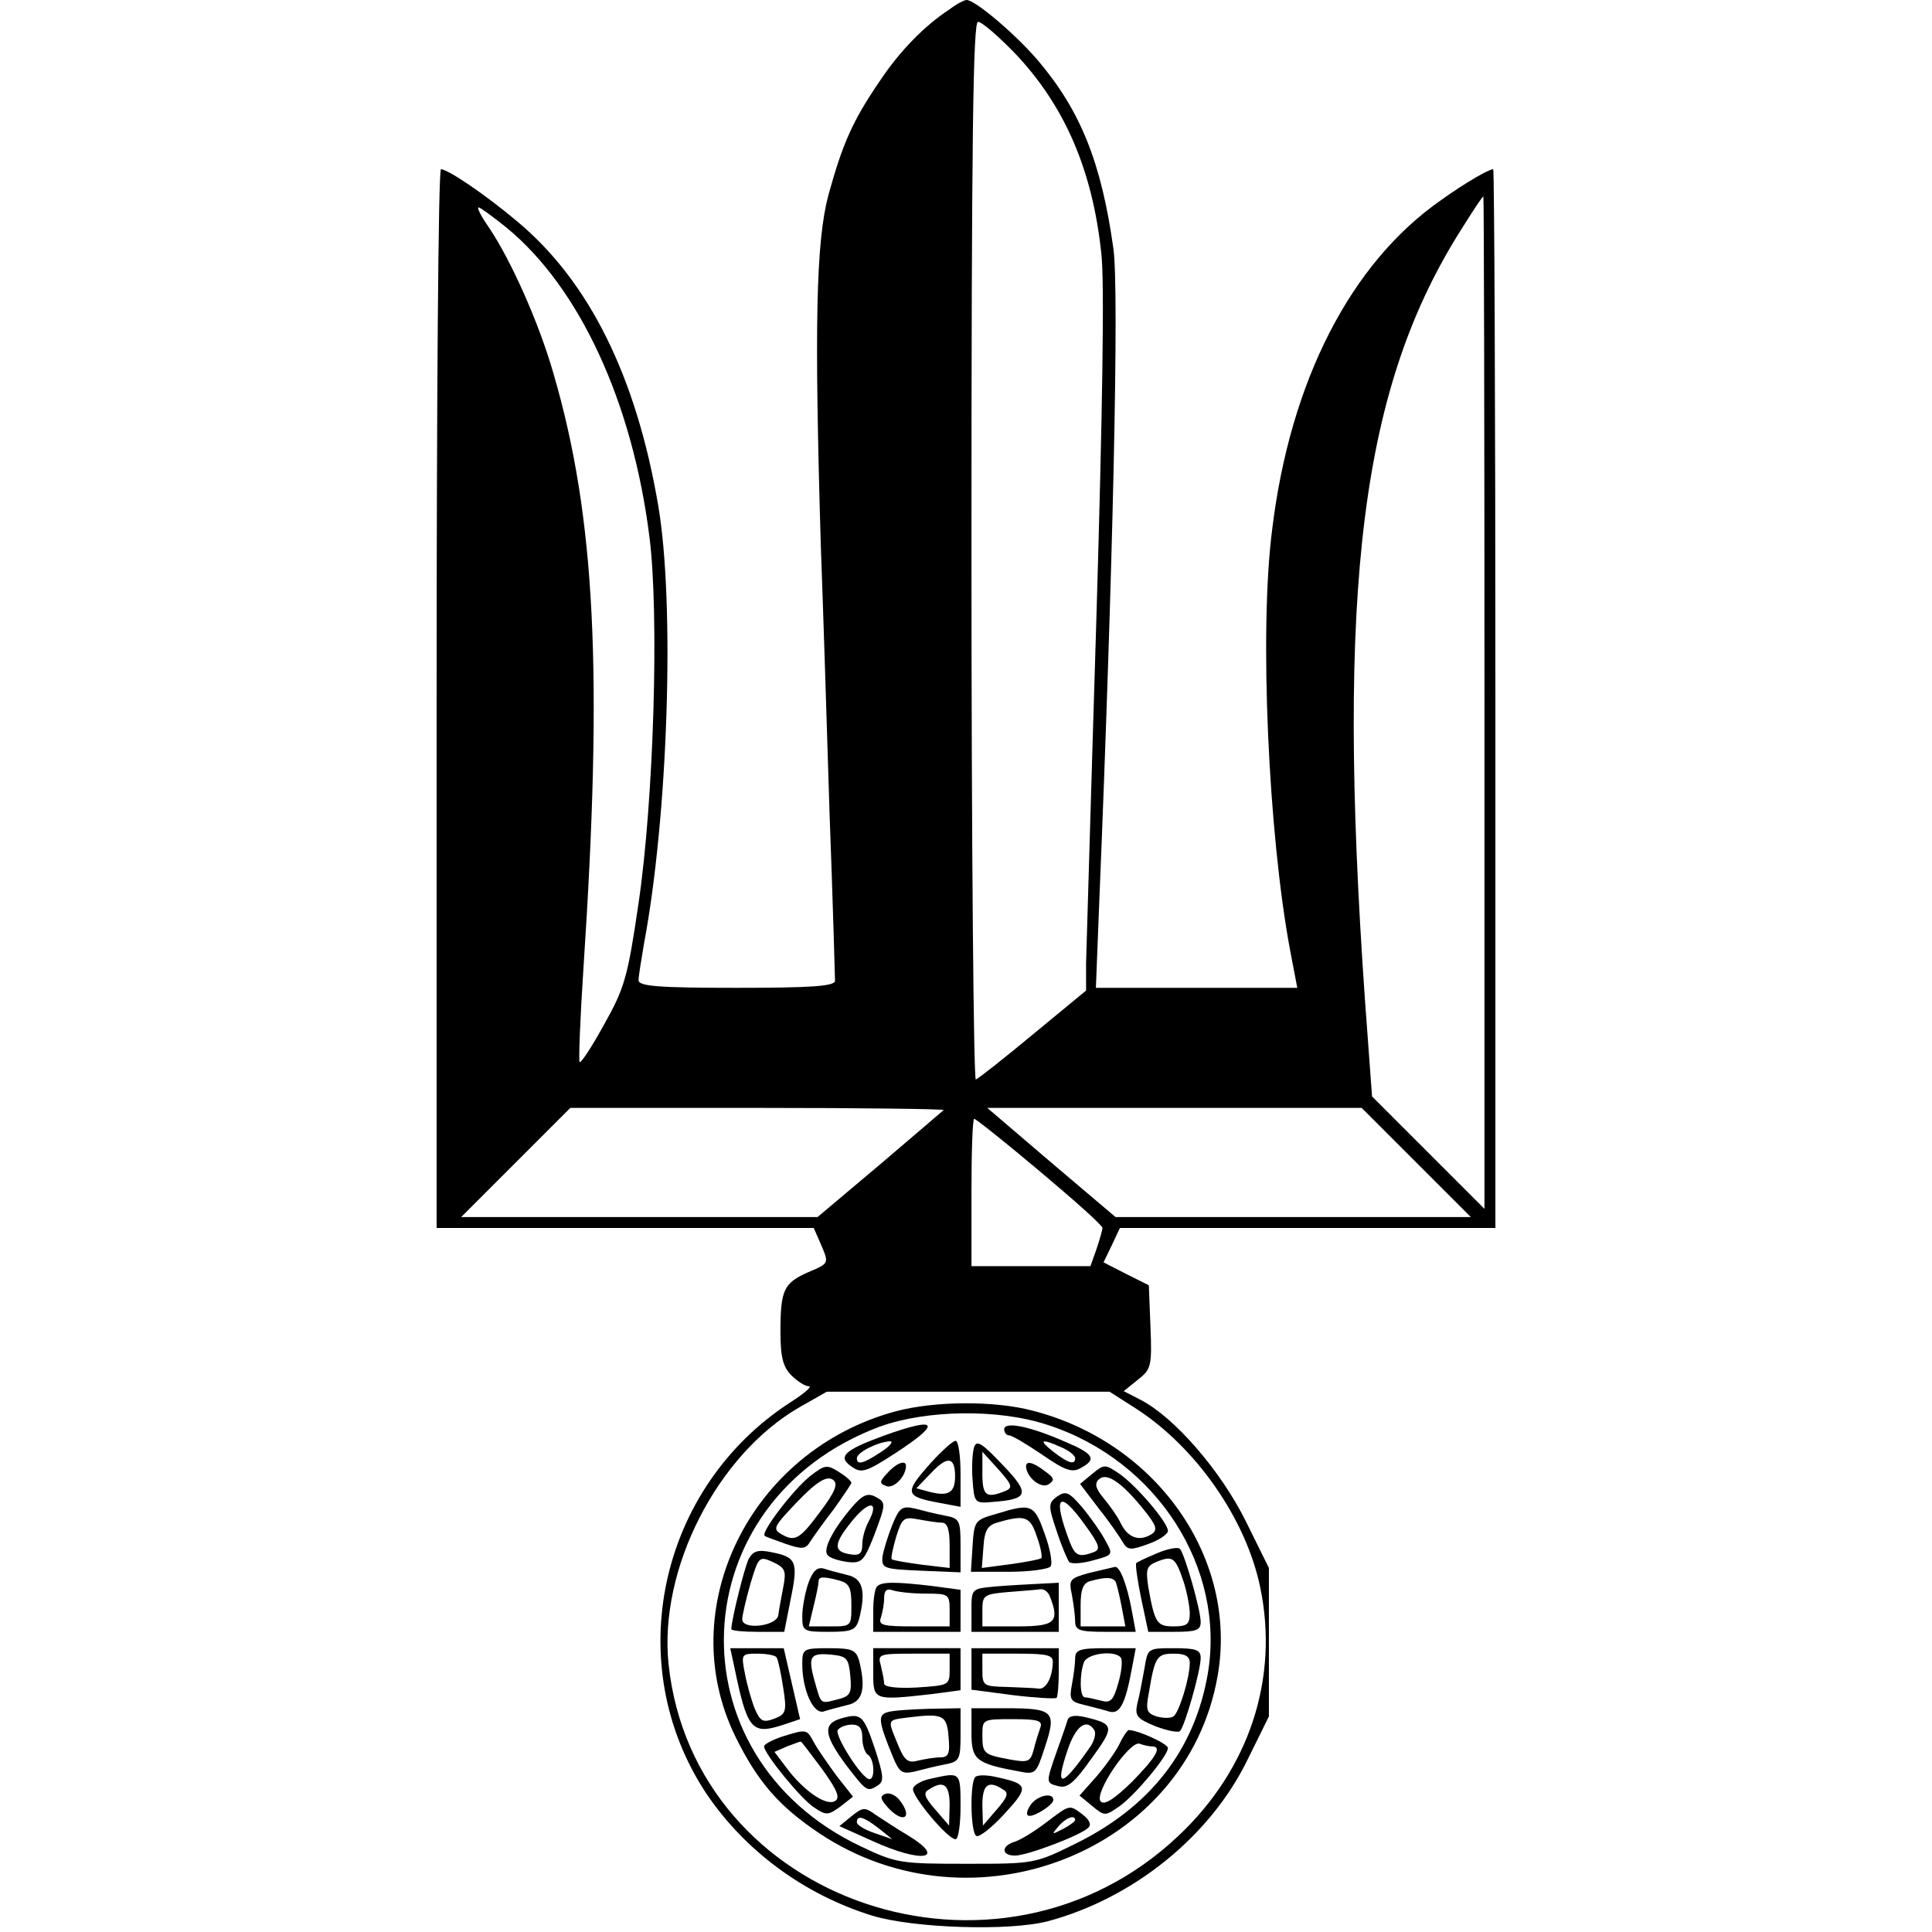 <?xml version="1.0" standalone="no"?>
<!DOCTYPE svg PUBLIC "-//W3C//DTD SVG 20010904//EN"
 "http://www.w3.org/TR/2001/REC-SVG-20010904/DTD/svg10.dtd">
<svg version="1.0" xmlns="http://www.w3.org/2000/svg"
 width="354pt" height="354pt" viewBox="0 0 354 354"
 preserveAspectRatio="xMidYMid meet">
<g transform="translate(0,354) scale(0.1,-0.1)"
fill="#000000" stroke="none">
<path d="M1740 3523 c-46 -30 -92 -77 -129 -133 -49 -72 -67 -113 -93 -207
-23 -86 -26 -240 -14 -643 4 -107 11 -328 16 -490 6 -162 10 -301 10 -307 0
-10 -43 -13 -180 -13 -145 0 -180 3 -180 14 0 7 5 37 10 67 44 233 57 622 26
803 -40 235 -126 410 -258 520 -58 49 -126 95 -140 96 -5 0 -8 -436 -8 -970
l0 -970 345 0 346 0 14 -32 c14 -33 14 -33 -24 -49 -45 -20 -51 -32 -51 -110
0 -46 5 -64 20 -79 11 -11 25 -20 32 -20 7 0 -8 -13 -33 -29 -242 -156 -312
-480 -155 -717 70 -104 178 -185 304 -224 75 -23 252 -29 323 -10 156 42 297
156 365 296 l39 79 0 136 0 136 -43 87 c-46 92 -130 189 -192 221 l-31 16 26
21 c24 19 26 24 23 97 l-3 76 -42 21 -41 21 15 31 15 32 344 0 344 0 0 970 c0
534 -2 970 -4 970 -8 0 -53 -26 -96 -57 -165 -115 -276 -331 -309 -603 -24
-185 -7 -559 33 -772 l13 -68 -185 0 -184 0 6 153 c25 607 37 1127 26 1202
-22 157 -60 252 -138 344 -41 48 -115 111 -131 111 -4 0 -18 -7 -31 -17z m120
-81 c91 -96 142 -214 158 -367 6 -51 2 -293 -9 -665 -10 -322 -18 -607 -19
-635 l0 -50 -97 -80 c-53 -44 -100 -81 -105 -83 -4 -2 -8 433 -8 967 0 759 3
971 12 971 7 0 37 -26 68 -58z m860 -1189 l0 -928 -103 103 -103 103 -13 177
c-53 758 -7 1124 178 1414 20 32 37 58 39 58 1 0 2 -417 2 -927z m-1792 870
c134 -110 231 -320 262 -567 18 -141 8 -482 -20 -671 -20 -137 -26 -156 -63
-222 -22 -40 -42 -71 -45 -69 -2 2 1 79 7 171 36 542 22 828 -55 1091 -26 91
-77 206 -118 267 -14 20 -23 37 -19 37 3 0 26 -17 51 -37z m801 -1617 c-2 -2
-55 -47 -117 -100 l-114 -96 -326 0 -327 0 100 100 100 100 344 0 c189 0 342
-2 340 -4z m866 -96 l100 -100 -326 0 -325 0 -118 100 -117 100 343 0 343 0
100 -100z m-690 -16 c63 -53 115 -99 115 -104 0 -4 -5 -21 -11 -39 l-11 -31
-109 0 -109 0 0 135 c0 74 2 135 5 135 3 0 57 -43 120 -96z m175 -434 c111
-71 203 -203 229 -328 35 -167 -20 -334 -150 -456 -330 -312 -888 -123 -934
315 -18 174 89 383 239 470 l51 29 259 0 259 0 47 -30z"/>
<path d="M1641 954 c-267 -72 -409 -362 -293 -597 41 -83 80 -127 153 -176
282 -188 674 -34 730 288 38 214 -110 427 -338 486 -71 19 -181 18 -252 -1z
m279 -25 c200 -65 326 -262 293 -456 -24 -139 -105 -243 -240 -310 -77 -38
-77 -38 -202 -38 -121 0 -129 1 -194 32 -350 166 -329 633 35 769 86 31 218
33 308 3z"/>
<path d="M1621 910 c-74 -27 -87 -39 -61 -57 18 -13 26 -11 80 24 86 56 79 68
-19 33z m-6 -30 c-33 -22 -45 -25 -45 -12 0 11 39 30 60 31 8 1 2 -8 -15 -19z"/>
<path d="M1840 921 c0 -6 4 -11 9 -11 5 0 32 -16 60 -35 42 -29 55 -34 71 -25
30 16 25 26 -30 49 -64 28 -110 37 -110 22z m105 -33 c14 -6 25 -15 25 -20 0
-13 -13 -9 -40 12 -28 22 -23 25 15 8z"/>
<path d="M1706 860 c-50 -56 -49 -62 17 -74 l37 -7 0 61 c0 33 -4 60 -9 60 -5
0 -25 -18 -45 -40z m44 -25 c0 -30 -12 -37 -45 -29 l-26 7 27 28 c30 32 44 30
44 -6z"/>
<path d="M1785 889 c-3 -9 -5 -36 -3 -60 3 -43 4 -44 37 -41 66 5 69 15 18 68
-37 39 -47 46 -52 33z m57 -81 c-35 -14 -42 -9 -42 32 l0 40 29 -32 c26 -29
27 -34 13 -40z"/>
<path d="M1484 835 c-30 -24 -90 -102 -83 -109 2 -2 20 -8 39 -15 30 -10 36
-10 45 5 6 9 25 36 43 59 17 24 32 46 32 48 0 3 -10 12 -23 20 -22 14 -26 13
-53 -8z m18 -66 c-37 -50 -46 -55 -72 -39 -12 7 -11 13 10 36 50 55 74 73 87
62 9 -7 3 -22 -25 -59z"/>
<path d="M1626 841 c-15 -16 -15 -19 -2 -24 14 -5 36 18 36 37 0 12 -18 5 -34
-13z"/>
<path d="M1880 853 c1 -20 27 -41 41 -33 12 8 11 12 -6 24 -22 17 -35 20 -35
9z"/>
<path d="M2002 840 l-23 -19 35 -46 c20 -25 39 -53 44 -62 8 -13 14 -14 46 -2
20 7 36 18 36 24 0 15 -56 81 -88 104 -27 18 -28 19 -50 1z m92 -64 c25 -31
28 -39 16 -47 -22 -14 -43 -7 -56 19 -6 13 -21 34 -32 47 -14 17 -17 26 -9 34
14 14 41 -4 81 -53z"/>
<path d="M1559 776 c-36 -43 -52 -77 -42 -86 4 -5 21 -10 36 -12 26 -3 30 2
48 47 23 61 23 62 2 73 -14 7 -24 2 -44 -22z m32 -25 c-6 -11 -11 -29 -11 -41
0 -16 -5 -21 -22 -18 -32 5 -31 19 4 62 31 38 50 36 29 -3z"/>
<path d="M1937 798 c-16 -12 -17 -16 -1 -63 9 -28 20 -53 23 -57 4 -4 23 -3
44 3 37 10 37 10 22 37 -8 15 -27 42 -42 60 -24 28 -30 31 -46 20z m51 -52
c27 -37 29 -45 16 -50 -27 -10 -34 -7 -44 19 -32 84 -20 98 28 31z"/>
<path d="M1635 746 c-8 -20 -16 -46 -18 -58 -2 -22 2 -23 71 -26 l72 -3 0 49
c0 47 -2 50 -29 55 -16 3 -40 9 -55 13 -23 5 -28 2 -41 -30z m91 4 c10 0 14
-13 14 -41 l0 -42 -51 6 c-29 4 -53 8 -55 10 -2 2 2 20 8 41 11 35 14 37 41
32 16 -3 36 -6 43 -6z"/>
<path d="M1825 766 c-39 -11 -40 -13 -43 -59 l-3 -47 70 0 c38 0 73 5 76 10 4
6 -1 33 -11 60 -19 54 -24 56 -89 36z m75 -42 c7 -19 10 -37 8 -39 -2 -2 -27
-7 -56 -11 l-53 -7 3 39 c2 31 8 40 28 45 49 14 58 10 70 -27z"/>
<path d="M2120 694 c-19 -8 -36 -16 -38 -18 -2 -2 2 -31 9 -65 l13 -61 48 0
c40 0 48 3 48 18 0 22 -29 124 -38 134 -4 4 -23 0 -42 -8z m49 -53 c6 -19 11
-45 11 -57 0 -20 -5 -24 -29 -24 -31 0 -35 5 -47 72 -5 34 -3 39 17 47 28 11
33 7 48 -38z"/>
<path d="M1372 684 c-8 -16 -32 -113 -32 -129 0 -3 22 -5 49 -5 l48 0 12 61
c14 68 10 76 -36 85 -24 5 -33 2 -41 -12z m63 -53 c-4 -20 -8 -43 -9 -51 -4
-20 -66 -27 -66 -7 0 7 7 37 15 65 15 50 16 51 41 40 23 -11 25 -16 19 -47z"/>
<path d="M1481 639 c-6 -18 -11 -45 -11 -60 0 -28 2 -29 49 -29 42 0 49 3 55
23 13 51 7 75 -21 81 -16 4 -35 9 -44 12 -12 3 -20 -5 -28 -27z m57 5 c18 -5
22 -13 22 -45 0 -39 0 -39 -39 -39 l-39 0 9 38 c5 20 9 40 9 45 0 8 8 9 38 1z"/>
<path d="M1996 658 c-36 -10 -38 -12 -32 -40 3 -17 6 -39 6 -49 0 -16 8 -19
55 -19 l56 0 -7 38 c-9 49 -22 82 -31 81 -5 -1 -25 -6 -47 -11z m48 -16 c2 -4
7 -24 11 -45 l7 -37 -41 0 -41 0 0 39 c0 29 5 41 18 44 28 8 41 7 46 -1z"/>
<path d="M1607 633 c-4 -3 -7 -24 -7 -45 l0 -38 80 0 80 0 0 39 0 38 -52 7
c-68 8 -93 8 -101 -1z m89 -13 c42 0 44 -1 44 -30 l0 -30 -66 0 c-56 0 -65 2
-60 16 3 9 6 25 6 36 0 14 5 18 16 14 9 -3 36 -6 60 -6z"/>
<path d="M1823 633 c-43 -4 -43 -4 -43 -44 l0 -39 80 0 80 0 0 45 0 45 -37 -2
c-21 -1 -57 -3 -80 -5z m101 -19 c18 -46 9 -54 -59 -54 l-65 0 0 29 c0 28 2
30 48 34 26 2 52 4 58 5 7 1 15 -5 18 -14z"/>
<path d="M1345 488 c24 -117 32 -127 88 -109 l33 11 -15 65 -15 65 -49 0 -49
0 7 -32z m78 15 c3 -5 8 -29 12 -55 7 -44 5 -49 -16 -57 -21 -8 -26 -5 -36 18
-6 15 -14 43 -18 64 -7 36 -7 37 23 37 17 0 33 -3 35 -7z"/>
<path d="M1470 491 c0 -47 20 -92 39 -87 9 3 28 8 44 12 28 6 34 30 21 82 -6
19 -13 22 -55 22 -47 0 -49 -1 -49 -29z m88 -22 c3 -32 0 -37 -24 -43 -32 -8
-29 -10 -42 36 -12 44 -7 50 33 46 27 -3 30 -7 33 -39z"/>
<path d="M1600 475 c0 -51 1 -51 108 -39 l52 7 0 38 0 39 -80 0 -80 0 0 -45z
m140 6 c0 -29 -1 -29 -60 -33 -36 -2 -60 1 -60 7 0 6 -3 20 -6 33 -6 21 -4 22
60 22 l66 0 0 -29z"/>
<path d="M1780 482 l0 -38 76 -10 c41 -5 77 -7 80 -5 2 2 4 24 4 48 l0 43 -80
0 -80 0 0 -38z m149 11 c-1 -28 -13 -49 -26 -47 -7 1 -33 2 -58 3 -43 1 -45 2
-45 31 l0 30 65 0 c56 0 65 -3 64 -17z"/>
<path d="M1970 501 c0 -10 -3 -32 -6 -48 -5 -27 -3 -31 23 -37 15 -4 36 -9 45
-12 20 -6 30 14 42 79 l7 37 -56 0 c-47 0 -55 -3 -55 -19z m84 1 c3 -5 1 -26
-5 -46 -9 -32 -14 -37 -32 -32 -12 3 -25 6 -29 6 -10 0 -10 42 -2 64 6 17 59
23 68 8z"/>
<path d="M2097 483 c-4 -21 -9 -50 -13 -64 -5 -23 -1 -28 33 -42 21 -8 41 -12
45 -9 9 9 38 111 38 134 0 15 -8 18 -49 18 -48 0 -48 0 -54 -37z m83 10 c0
-28 -20 -92 -30 -98 -6 -4 -20 -3 -31 0 -18 6 -20 12 -14 43 11 67 15 72 46
72 21 0 29 -5 29 -17z"/>
<path d="M1627 403 c-19 -5 -18 -16 9 -82 12 -29 17 -32 40 -27 15 4 39 10 55
13 27 5 29 9 29 54 l0 49 -57 -1 c-32 -1 -66 -3 -76 -6z m111 -45 c3 -31 0
-38 -15 -38 -10 0 -28 -3 -41 -6 -18 -5 -25 0 -37 30 -19 46 -20 44 18 49 64
8 72 5 75 -35z"/>
<path d="M1780 365 c0 -49 8 -56 83 -70 35 -7 35 -7 52 45 21 64 16 70 -72 70
l-63 0 0 -45z m126 9 c-3 -9 -9 -27 -12 -40 -6 -22 -10 -24 -43 -18 -49 9 -51
11 -51 45 0 29 1 29 56 29 47 0 55 -3 50 -16z"/>
<path d="M1540 391 c-33 -10 -30 -31 11 -86 37 -48 38 -49 58 -36 11 7 10 18
-6 67 -21 62 -25 66 -63 55z m40 -35 c0 -14 5 -28 10 -31 12 -7 14 -45 3 -45
-14 1 -64 80 -58 90 3 5 15 10 26 10 14 0 19 -7 19 -24z"/>
<path d="M1956 388 c-2 -7 -11 -33 -20 -58 -20 -57 -20 -57 4 -63 16 -4 29 7
60 51 43 59 42 63 -13 76 -18 4 -29 2 -31 -6z m49 -18 c4 -6 0 -21 -9 -33 -51
-73 -64 -75 -40 -4 15 45 35 59 49 37z"/>
<path d="M1433 358 c-18 -6 -33 -14 -33 -18 0 -13 68 -97 92 -112 22 -15 26
-14 48 2 l23 18 -30 38 c-16 22 -35 49 -42 62 -13 24 -13 24 -58 10z m73 -59
c28 -39 34 -53 24 -59 -16 -10 -58 19 -89 61 l-22 29 23 10 c13 5 24 9 25 9 1
1 18 -22 39 -50z"/>
<path d="M2052 346 c-6 -13 -25 -40 -42 -60 l-32 -36 23 -19 c23 -19 24 -19
51 0 29 21 88 92 88 106 0 8 -55 33 -72 33 -2 0 -10 -11 -16 -24z m59 -6 c19
0 7 -20 -37 -65 -32 -31 -50 -43 -57 -36 -14 14 53 112 71 106 8 -3 18 -5 23
-5z"/>
<path d="M1706 281 c-16 -3 -31 -11 -33 -18 -4 -12 63 -93 78 -93 5 0 9 27 9
60 0 64 0 63 -54 51z m34 -48 l-1 -38 -25 29 c-20 23 -23 31 -12 37 27 18 38
9 38 -28z"/>
<path d="M1787 284 c-10 -10 -9 -102 2 -108 5 -3 28 15 51 40 46 50 45 55 -15
68 -17 4 -34 4 -38 0z m51 -23 c11 -6 8 -14 -12 -37 l-25 -29 -1 38 c0 37 11
46 38 28z"/>
<path d="M1622 253 c-10 -4 -9 -9 4 -24 29 -32 48 -20 22 13 -7 9 -19 14 -26
11z"/>
<path d="M1890 235 c-7 -9 -10 -18 -7 -21 6 -7 47 18 47 28 0 14 -27 9 -40 -7z"/>
<path d="M1560 212 l-22 -18 60 -27 c92 -42 139 -34 64 11 -20 12 -46 29 -58
37 -19 14 -23 14 -44 -3z m50 -22 l25 -20 -32 11 c-18 6 -33 15 -33 20 0 14
13 10 40 -11z"/>
<path d="M1916 200 c-21 -16 -47 -32 -58 -35 -24 -8 -23 -25 2 -25 22 0 120
37 134 51 6 5 3 14 -10 24 -25 19 -23 19 -68 -15z m54 5 c0 -2 -10 -10 -22
-16 -21 -11 -22 -11 -9 4 13 16 31 23 31 12z"/>
</g>
</svg>
